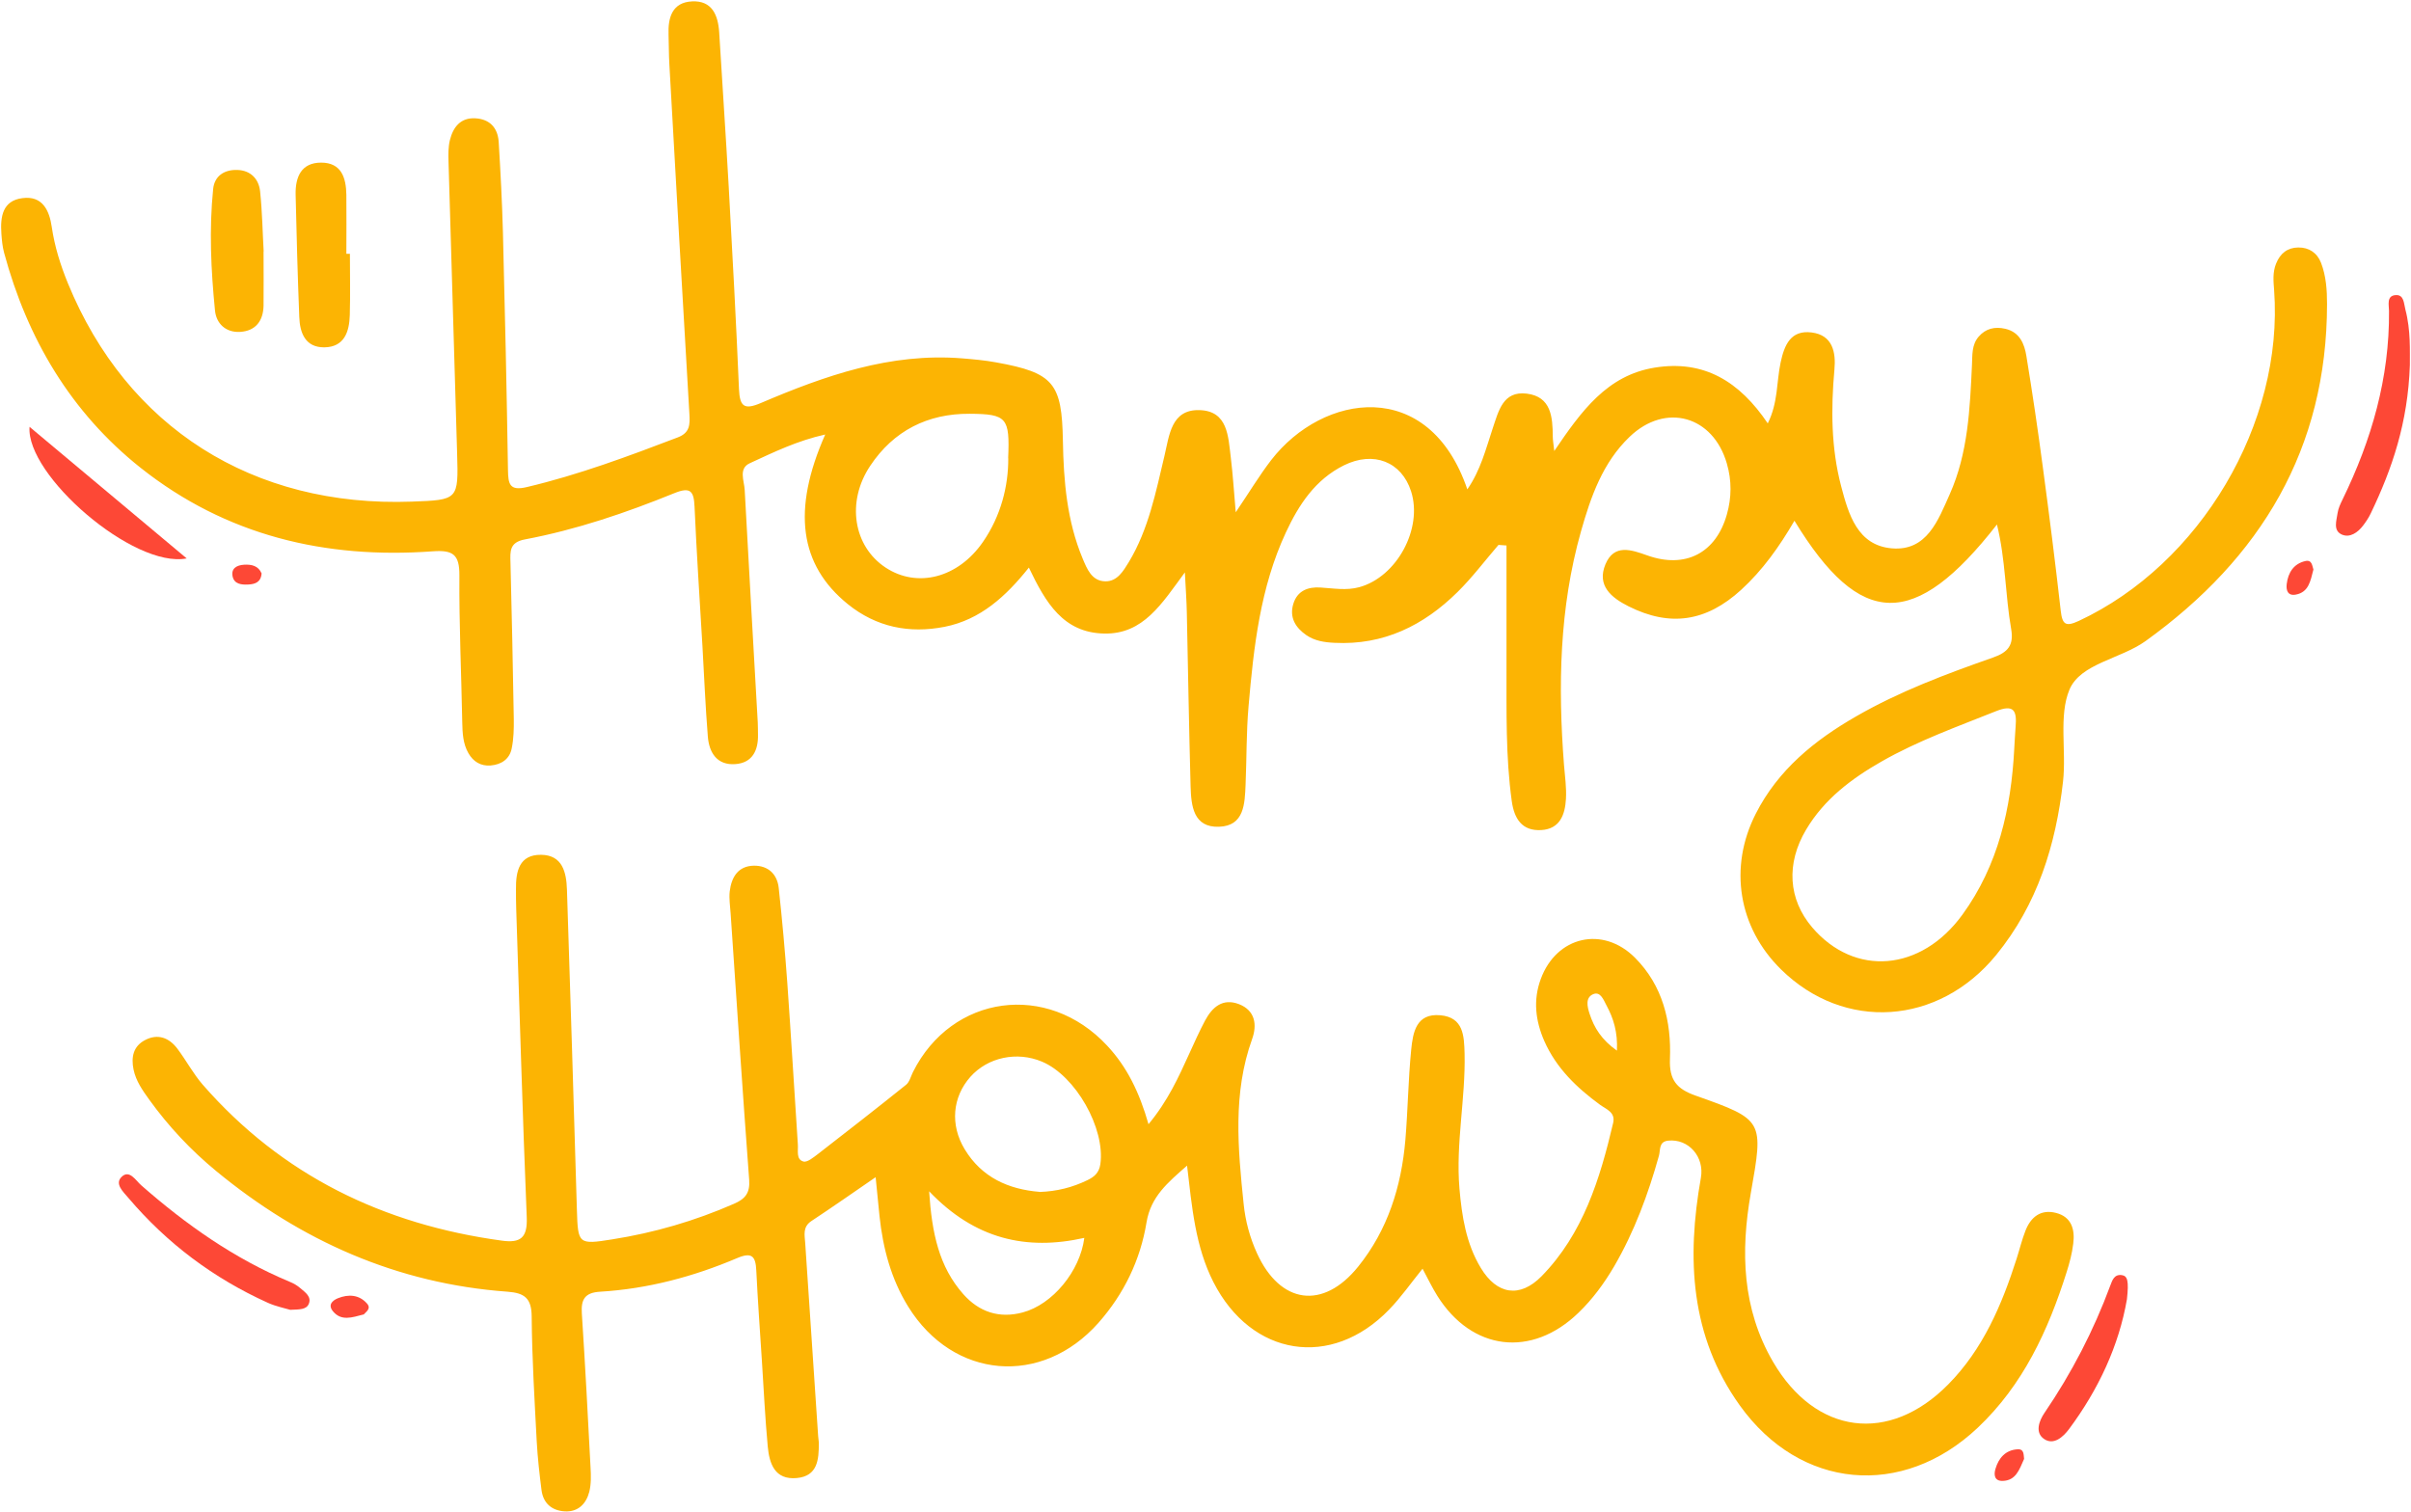<?xml version="1.0" encoding="UTF-8"?>
<!DOCTYPE svg PUBLIC '-//W3C//DTD SVG 1.0//EN'
          'http://www.w3.org/TR/2001/REC-SVG-20010904/DTD/svg10.dtd'>
<svg data-name="Camada 2" height="132.0" preserveAspectRatio="xMidYMid meet" version="1.0" viewBox="-0.1 -0.1 210.5 132.0" width="210.5" xmlns="http://www.w3.org/2000/svg" xmlns:xlink="http://www.w3.org/1999/xlink" zoomAndPan="magnify"
><g data-name="Camada 2"
  ><g
    ><g id="change1_1"
      ><path d="M107.79,44.63c1.18-1.74,2.06-3.21,3.09-4.55,4.52-5.85,13.77-7.31,17.13,2.55,1.16-1.67,1.62-3.54,2.22-5.34,.51-1.5,.89-3.27,2.96-3.02,2.14,.26,2.27,2.04,2.28,3.76,0,.27,.05,.54,.13,1.25,2.36-3.48,4.61-6.61,8.77-7.28,4.32-.7,7.42,1.23,9.87,4.87,.91-1.82,.76-3.63,1.12-5.31,.33-1.54,.88-2.86,2.71-2.63,1.84,.23,2.13,1.74,1.99,3.24-.31,3.44-.29,6.86,.59,10.2,.64,2.43,1.42,5.15,4.41,5.41,3.08,.27,4.06-2.47,5.07-4.73,1.6-3.59,1.76-7.46,1.94-11.31,.04-.85-.03-1.73,.58-2.44,.62-.72,1.42-.9,2.33-.69,1.26,.29,1.67,1.32,1.84,2.38,.53,3.23,1.01,6.48,1.44,9.73,.56,4.17,1.09,8.34,1.56,12.52,.14,1.21,.44,1.4,1.57,.88,10.61-4.95,17.91-17.25,17.06-28.88-.06-.78-.14-1.55,.17-2.32,.36-.9,1-1.4,1.94-1.41,.94-.01,1.65,.47,1.99,1.35,.44,1.15,.52,2.37,.52,3.58-.01,12.64-5.77,22.19-15.85,29.44-2.19,1.57-5.68,1.95-6.64,4.24-.95,2.27-.26,5.32-.56,8.02-.63,5.56-2.24,10.74-5.83,15.14-5.04,6.17-13.28,6.7-18.8,1.26-3.72-3.66-4.58-8.9-2.2-13.58,1.95-3.84,5.13-6.42,8.77-8.51,3.78-2.18,7.86-3.7,11.96-5.14,1.29-.45,1.82-1.08,1.57-2.49-.52-2.98-.48-6.05-1.24-9.12-7.19,9.21-11.91,9.14-17.68-.33-1.32,2.27-2.78,4.32-4.66,6.04-3.04,2.77-6.18,3.26-9.83,1.43-1.49-.75-2.79-1.8-2.01-3.67,.76-1.8,2.25-1.27,3.66-.77,3.32,1.18,5.99-.21,6.94-3.58,.42-1.48,.43-2.96,0-4.44-1.2-4.17-5.35-5.35-8.49-2.34-2.35,2.25-3.39,5.23-4.25,8.27-1.89,6.69-2.01,13.51-1.48,20.37,.08,1,.23,2,.17,2.99-.08,1.36-.52,2.61-2.15,2.71-1.71,.1-2.37-1.02-2.58-2.53-.54-3.9-.45-7.83-.46-11.75,0-3.52,0-7.05,0-10.57-.23-.02-.47-.03-.7-.05-1.19,1.38-2.29,2.85-3.58,4.12-2.96,2.92-6.45,4.65-10.74,4.43-.87-.04-1.72-.17-2.44-.66-.95-.65-1.52-1.55-1.15-2.75,.35-1.14,1.28-1.49,2.36-1.42,1.14,.07,2.27,.28,3.4-.03,3.28-.9,5.56-5.12,4.52-8.37-.83-2.58-3.27-3.55-5.86-2.27-2.5,1.24-3.94,3.43-5.07,5.86-2.24,4.81-2.81,9.99-3.26,15.18-.2,2.27-.16,4.56-.26,6.84-.07,1.67-.11,3.61-2.32,3.68-2.24,.08-2.43-1.83-2.48-3.52-.14-5.06-.22-10.13-.33-15.19-.02-.99-.09-1.98-.17-3.5-2.01,2.72-3.62,5.41-7.04,5.34-3.57-.07-5.11-2.68-6.58-5.76-2,2.51-4.23,4.55-7.35,5.17-3.1,.61-5.97,.03-8.46-1.98-4.22-3.42-4.89-8.21-1.97-14.81-2.44,.54-4.51,1.55-6.59,2.51-1,.46-.48,1.53-.44,2.34,.36,6.76,.76,13.53,1.14,20.29,.02,.36,.01,.71,.02,1.07,.03,1.39-.5,2.46-1.97,2.57-1.6,.12-2.3-.99-2.41-2.42-.21-2.63-.32-5.27-.47-7.9-.24-4.06-.51-8.11-.69-12.17-.06-1.35-.36-1.74-1.76-1.17-4.23,1.72-8.55,3.19-13.05,4.04-1.34,.25-1.29,1.02-1.26,2,.12,4.56,.21,9.13,.29,13.69,.01,.85-.01,1.72-.18,2.55-.18,.94-.9,1.42-1.84,1.5-.87,.07-1.52-.34-1.94-1.07-.48-.83-.52-1.76-.54-2.69-.08-4.28-.28-8.56-.25-12.84,.01-1.84-.57-2.23-2.34-2.1-9.37,.68-18.02-1.37-25.49-7.29C6.09,35.91,2.29,29.49,.26,21.98c-.15-.55-.2-1.12-.24-1.69-.1-1.45,.09-2.87,1.84-3.09,1.75-.23,2.35,1.07,2.56,2.52,.25,1.71,.76,3.33,1.41,4.92,5.16,12.59,16.16,19.57,30.03,19.06,4.05-.15,4.07-.15,3.95-4.21-.24-8.49-.51-16.97-.75-25.45-.02-.64-.03-1.3,.12-1.91,.28-1.12,.92-1.97,2.22-1.9,1.27,.07,1.96,.84,2.04,2.06,.16,2.63,.3,5.27,.37,7.91,.18,6.92,.33,13.83,.44,20.75,.02,1.22,.14,1.84,1.65,1.48,4.52-1.07,8.86-2.69,13.18-4.34,1.07-.41,1.06-1.13,1.01-2.04-.6-10.18-1.18-20.36-1.75-30.54-.05-.85-.04-1.71-.07-2.57-.06-1.51,.32-2.84,2.06-2.92,1.72-.08,2.26,1.17,2.36,2.69,.27,4.48,.58,8.97,.83,13.45,.33,5.91,.65,11.82,.9,17.73,.07,1.49,.44,1.83,1.91,1.2,5.6-2.39,11.31-4.4,17.56-3.9,.99,.08,1.99,.17,2.97,.35,5.05,.91,5.75,1.82,5.84,6.85,.06,3.5,.35,6.99,1.72,10.27,.38,.9,.79,1.98,1.98,2,1.05,.02,1.58-.91,2.06-1.69,1.72-2.86,2.35-6.09,3.11-9.28,.42-1.77,.58-4.05,3.05-3.98,2.5,.07,2.51,2.32,2.74,4.15,.18,1.47,.27,2.94,.43,4.77Zm67.97,20.64c.04-.64,.07-1.28,.12-1.92,.11-1.35-.11-2-1.74-1.34-3.37,1.35-6.79,2.57-9.96,4.38-2.63,1.5-5.01,3.29-6.59,5.95-1.77,2.97-1.56,6.09,.53,8.54,3.7,4.33,9.5,3.87,13.12-1.12,3.12-4.3,4.25-9.27,4.52-14.48Zm-87.84-25.35c.15-3.54-.1-3.87-3.37-3.89-3.66-.02-6.63,1.48-8.67,4.54-2.11,3.15-1.47,7.04,1.34,8.89,2.76,1.82,6.33,.91,8.5-2.24,1.58-2.29,2.22-4.89,2.21-7.3Z" fill="#fcb403"
      /></g
      ><g id="change1_2"
      ><path d="M100.17,98.07c1.71-2.06,2.63-4.12,3.57-6.18,.44-.97,.88-1.95,1.38-2.89,.63-1.17,1.54-1.96,2.95-1.42,1.44,.56,1.59,1.83,1.15,3.05-1.7,4.73-1.24,9.56-.74,14.39,.15,1.49,.54,2.94,1.17,4.32,2.02,4.43,5.76,4.97,8.83,1.16,2.58-3.2,3.77-6.99,4.12-11.05,.22-2.63,.25-5.27,.51-7.9,.15-1.49,.43-3.19,2.54-3,2.03,.18,2.08,1.8,2.12,3.36,.09,3.93-.78,7.81-.45,11.75,.21,2.43,.58,4.83,1.87,6.96,1.4,2.32,3.4,2.65,5.3,.72,3.63-3.71,5.1-8.49,6.25-13.38,.22-.94-.59-1.19-1.14-1.59-2.04-1.49-3.83-3.21-4.87-5.57-.77-1.76-.99-3.57-.31-5.41,1.37-3.74,5.42-4.68,8.23-1.86,2.42,2.43,3.18,5.56,3.05,8.84-.07,1.83,.59,2.62,2.25,3.2,5.96,2.11,5.93,2.16,4.81,8.51-.9,5.11-.76,10.09,1.94,14.73,3.71,6.36,10.14,7.21,15.3,1.97,3.03-3.07,4.68-6.94,5.97-10.98,.26-.81,.46-1.65,.77-2.44,.47-1.2,1.34-1.89,2.67-1.55,1.37,.35,1.66,1.47,1.5,2.69-.1,.84-.32,1.68-.58,2.49-1.61,5.09-3.8,9.84-7.76,13.58-6.58,6.21-15.51,5.4-20.77-1.95-4.33-6.05-4.65-12.84-3.4-19.87,.33-1.83-1.07-3.44-2.86-3.25-.83,.09-.66,.81-.8,1.31-.94,3.37-2.15,6.64-3.92,9.68-.87,1.48-1.88,2.86-3.12,4.05-4.08,3.94-9.29,3.32-12.31-1.49-.45-.72-.82-1.49-1.29-2.37-1,1.23-1.87,2.49-2.92,3.57-5.04,5.22-12.03,4.1-15.34-2.4-1.58-3.11-1.87-6.52-2.3-10.17-1.69,1.48-3.17,2.71-3.54,4.96-.54,3.29-1.97,6.24-4.19,8.76-4.96,5.6-12.69,4.94-16.62-1.41-1.49-2.41-2.2-5.08-2.5-7.88-.11-1.06-.21-2.11-.34-3.42-1.99,1.37-3.78,2.62-5.61,3.83-.77,.51-.59,1.21-.54,1.91,.38,5.62,.75,11.24,1.13,16.86,.01,.21,.06,.43,.06,.64,0,1.42-.1,2.86-1.92,3.03-1.93,.18-2.4-1.26-2.54-2.76-.23-2.48-.35-4.98-.51-7.47-.17-2.63-.36-5.26-.49-7.9-.06-1.21-.36-1.63-1.66-1.08-3.83,1.63-7.82,2.69-11.98,2.94-1.33,.08-1.67,.67-1.59,1.9,.29,4.48,.53,8.97,.76,13.45,.04,.7,.06,1.44-.11,2.12-.27,1.05-.98,1.78-2.15,1.71-1.13-.07-1.87-.71-2.02-1.85-.18-1.41-.34-2.83-.42-4.26-.19-3.63-.41-7.26-.44-10.9-.01-1.59-.61-2.06-2.1-2.17-9.64-.7-18.04-4.43-25.45-10.54-2.21-1.82-4.16-3.9-5.84-6.23-.58-.81-1.16-1.62-1.37-2.63-.22-1.08-.03-2.03,1-2.57,1.12-.59,2.1-.21,2.82,.74,.77,1.02,1.38,2.18,2.21,3.14,6.93,7.94,15.78,12.22,26.12,13.63,1.65,.23,2.25-.26,2.18-2.03-.37-8.98-.62-17.96-.92-26.94-.02-.57-.02-1.14-.02-1.71-.02-1.55,.27-3.03,2.19-3.01,1.86,.02,2.21,1.51,2.26,3.04,.3,9.34,.6,18.68,.87,28.02,.09,2.93,.14,2.99,3.08,2.52,3.68-.58,7.22-1.61,10.64-3.11,.99-.43,1.4-.95,1.32-2.09-.58-7.75-1.09-15.5-1.62-23.26-.04-.64-.15-1.29-.08-1.92,.15-1.23,.72-2.23,2.12-2.25,1.24-.01,2.03,.74,2.16,1.95,.3,2.76,.55,5.53,.75,8.3,.33,4.69,.61,9.39,.92,14.09,.04,.54-.17,1.31,.48,1.49,.34,.1,.88-.36,1.27-.65,2.58-2,5.16-4.01,7.7-6.05,.3-.24,.41-.73,.6-1.11,3.39-6.77,11.74-7.91,16.95-2.31,1.74,1.86,2.82,4.08,3.62,6.88Zm-9.52,5.91c1.53-.05,2.89-.4,4.19-1.03,.6-.29,1.02-.64,1.13-1.4,.44-3.11-2.15-7.71-5.1-8.95-2.19-.92-4.73-.38-6.25,1.33-1.56,1.76-1.79,4.19-.49,6.33,1.49,2.46,3.83,3.49,6.52,3.71Zm-9.63-.07c.24,3.69,.87,6.6,2.98,8.99,1.38,1.56,3.14,2.15,5.19,1.6,2.6-.69,5.01-3.6,5.38-6.51-5.05,1.13-9.55,.13-13.56-4.08Zm60.05-12.27c.08-1.61-.3-2.82-.91-3.95-.25-.46-.52-1.25-1.16-.98-.69,.29-.53,1.06-.32,1.7,.4,1.24,1.06,2.29,2.39,3.23Z" fill="#fcb403"
      /></g
      ><g id="change1_3"
      ><path d="M30.45,22.05c0,1.78,.04,3.56-.01,5.35-.04,1.46-.47,2.81-2.23,2.83-1.64,.01-2.13-1.24-2.18-2.64-.14-3.56-.24-7.13-.32-10.7-.03-1.52,.48-2.79,2.23-2.79,1.77,0,2.18,1.33,2.2,2.82,.02,1.71,0,3.42,0,5.14,.1,0,.21,0,.31,0Z" fill="#fcb403"
      /></g
      ><g id="change1_4"
      ><path d="M22.91,21.85c0,1.77,.02,3.26,0,4.75-.03,1.31-.68,2.19-2.03,2.28-1.27,.08-2.1-.73-2.21-1.87-.35-3.53-.52-7.07-.16-10.61,.12-1.16,1-1.7,2.12-1.66,1.16,.04,1.87,.79,1.98,1.88,.19,1.83,.22,3.68,.31,5.24Z" fill="#fcb403"
      /></g
      ><g id="change2_1"
      ><path d="M210.3,31.79c-.17,5.03-1.55,9.05-3.41,12.93-.18,.38-.42,.74-.68,1.08-.46,.6-1.14,1.08-1.84,.78-.8-.35-.47-1.22-.38-1.88,.06-.41,.25-.81,.44-1.2,2.53-5.19,4.1-10.61,4.05-16.45,0-.5-.24-1.32,.57-1.38,.75-.06,.72,.73,.86,1.26,.48,1.82,.38,3.67,.39,4.85Z" fill="#fd4836"
      /></g
      ><g id="change2_2"
      ><path d="M25.27,114.28c-.49-.15-1.27-.3-1.98-.62-4.74-2.14-8.81-5.19-12.18-9.16-.44-.52-1.22-1.22-.6-1.83,.68-.68,1.24,.3,1.7,.71,3.93,3.45,8.15,6.43,13,8.45,.32,.13,.65,.32,.91,.55,.42,.36,1,.74,.74,1.37-.21,.51-.82,.49-1.6,.52Z" fill="#fd4836"
      /></g
      ><g id="change2_3"
      ><path d="M185.6,113.34c-.7,4.06-2.48,7.88-5.06,11.35-.52,.69-1.33,1.42-2.16,.87-.85-.56-.44-1.62,.02-2.29,2.37-3.48,4.29-7.18,5.75-11.13,.17-.45,.34-.99,1-.9,.51,.07,.62,.52,.45,2.1Z" fill="#fd4836"
      /></g
      ><g id="change2_4"
      ><path d="M16.2,48.66c-4.64,.9-14.05-7.28-13.72-11.49,4.48,3.75,9.05,7.59,13.72,11.49Z" fill="#fd4836"
      /></g
      ><g id="change2_5"
      ><path d="M201.88,49.63c-.26,1.01-.41,1.98-1.54,2.19-.7,.13-.86-.38-.79-.93,.12-.99,.61-1.77,1.63-2,.59-.13,.59,.43,.7,.74Z" fill="#fd4836"
      /></g
      ><g id="change2_6"
      ><path d="M22.74,49.97c-.06,.78-.58,.94-1.17,.97-.58,.03-1.21-.03-1.36-.7-.15-.71,.36-.99,1-1.03,.67-.04,1.25,.1,1.53,.76Z" fill="#fd4836"
      /></g
      ><g id="change2_7"
      ><path d="M176.62,127.29c-.42,.95-.72,1.89-1.87,1.92-.71,.02-.79-.51-.63-1.05,.28-.96,.89-1.65,1.93-1.71,.6-.04,.52,.52,.57,.84Z" fill="#fd4836"
      /></g
      ><g id="change2_8"
      ><path d="M31.63,114.68c-1.01,.26-1.93,.6-2.66-.28-.45-.55-.08-.93,.43-1.14,.93-.37,1.85-.32,2.54,.46,.4,.45-.09,.73-.3,.97Z" fill="#fd4836"
      /></g
    ></g
  ></g
></svg
>
